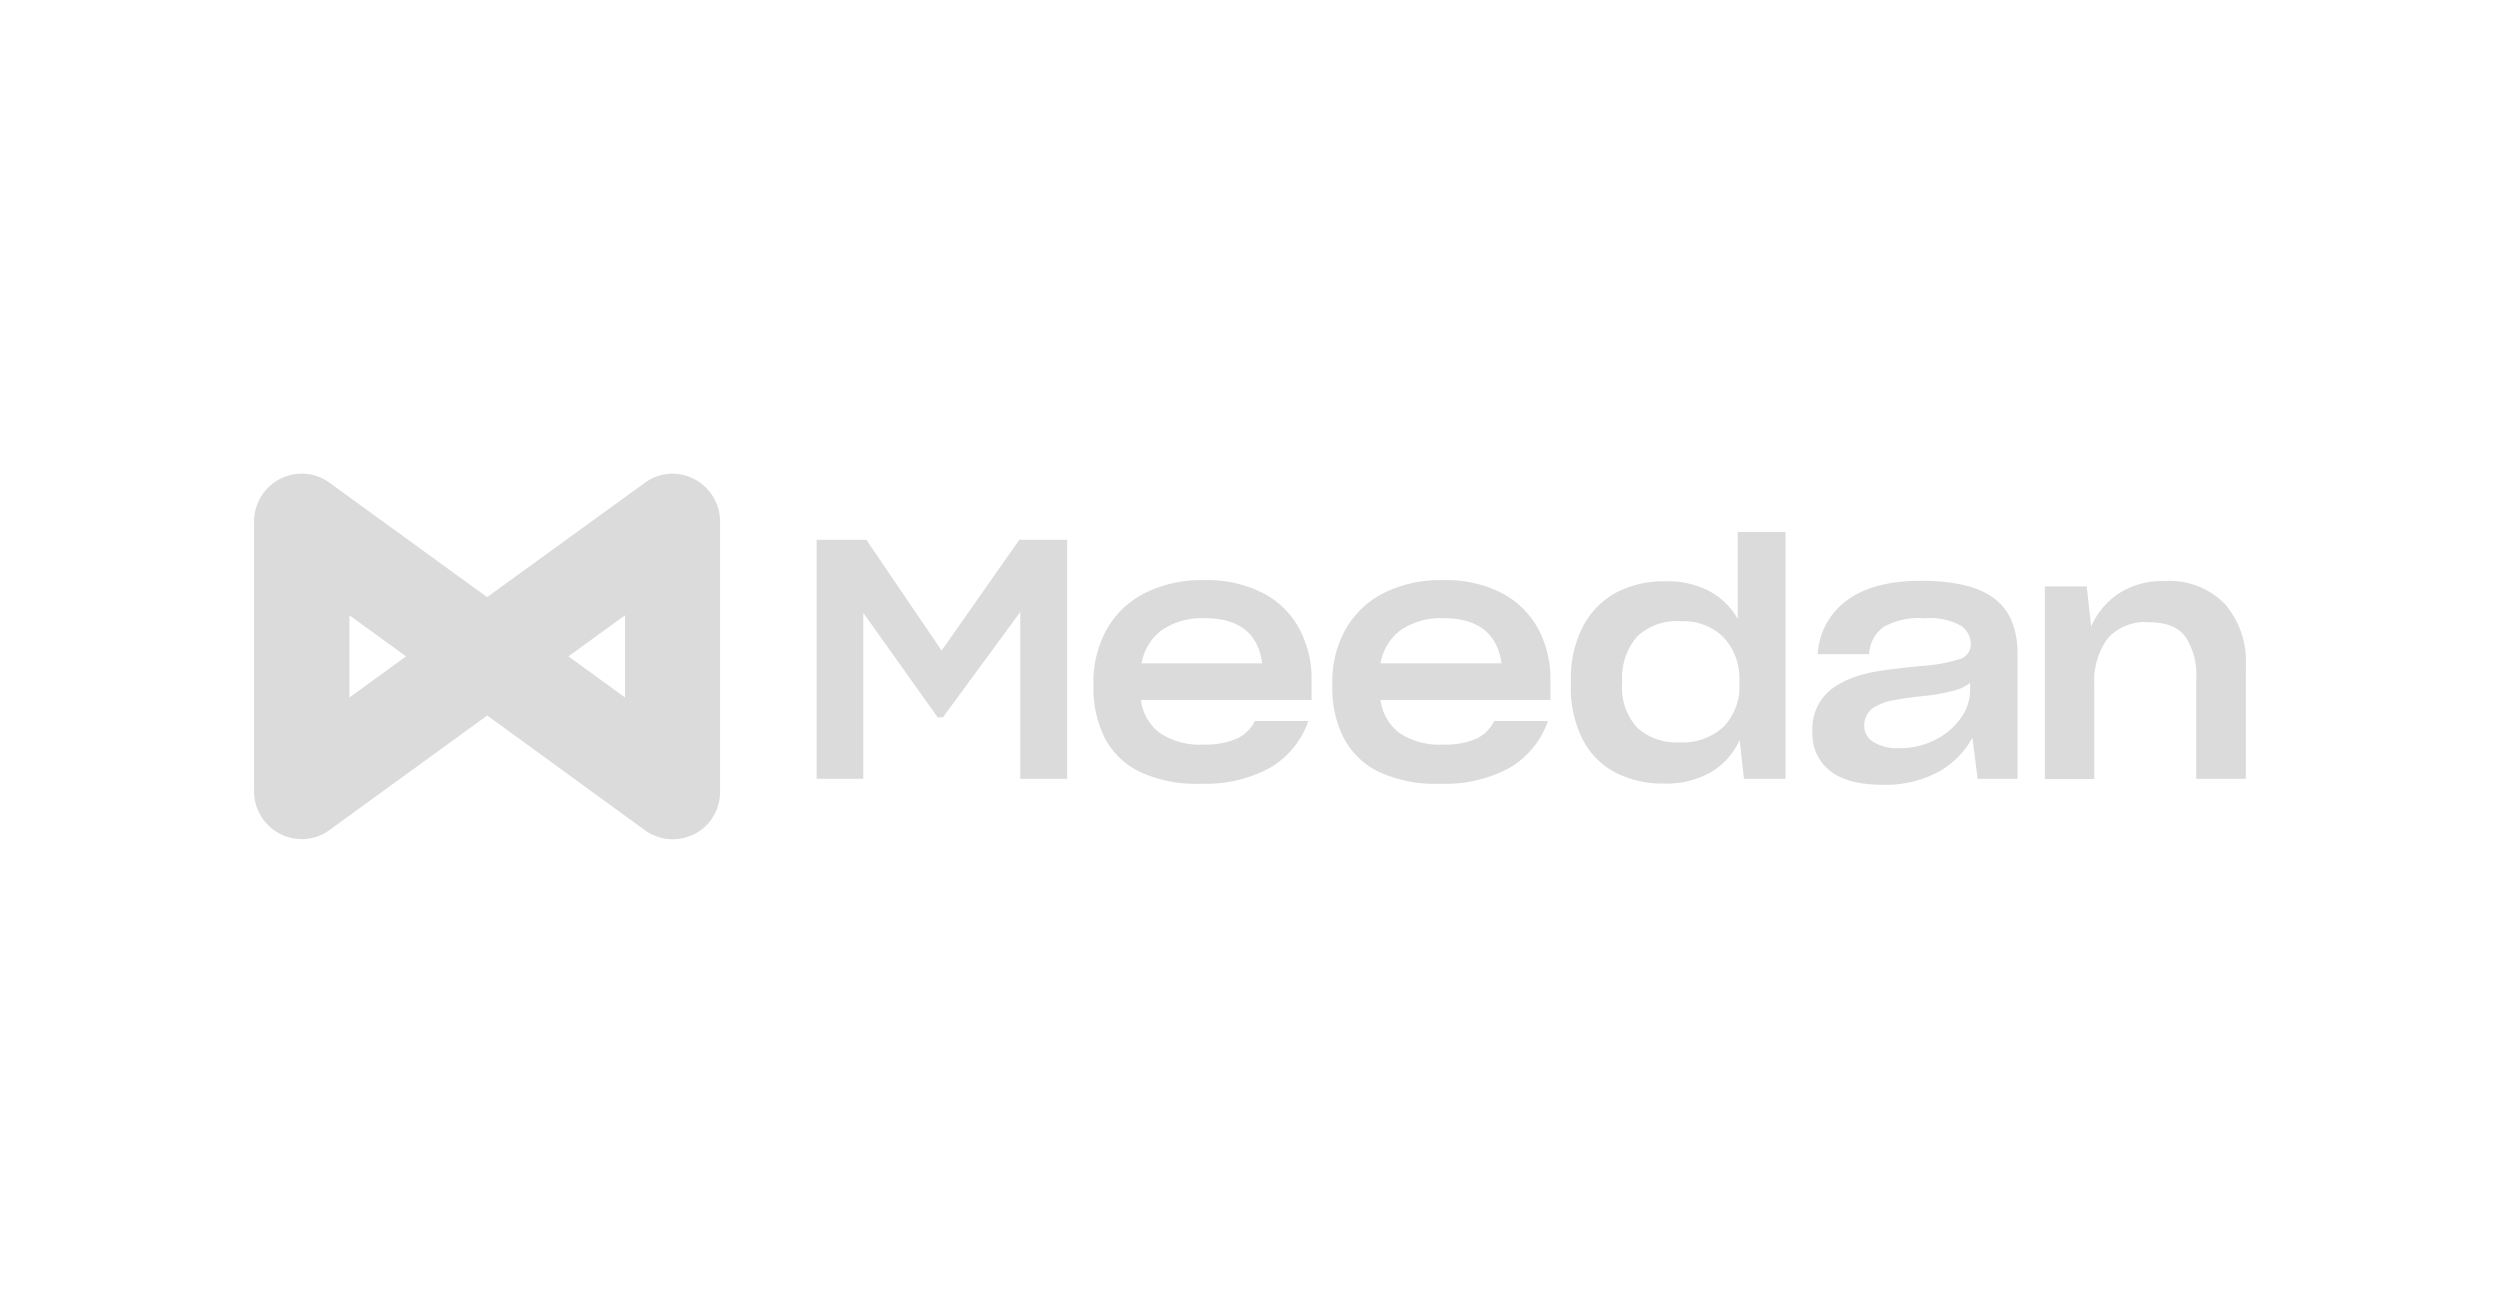 <svg viewBox="0 0 284.7 149.5" xmlns="http://www.w3.org/2000/svg"><g fill="#dbdbdb"><path d="m93 88.69v-27.22h5.66l8.57 12.62 8.85-12.62h5.45v27.22h-5.34v-19l-8.81 12h-.6l-8.47-11.9v18.9z"/><path d="m136.79 89.25a15.26 15.26 0 0 1 -7-1.36 8.86 8.86 0 0 1 -4-3.89 12.75 12.75 0 0 1 -1.27-5.86v-.35a12.25 12.25 0 0 1 1.48-6.05 10.3 10.3 0 0 1 4.29-4.16 14.35 14.35 0 0 1 6.81-1.51 13.87 13.87 0 0 1 6.81 1.51 9.83 9.83 0 0 1 4.09 4.09 12 12 0 0 1 1.36 5.72v2.32h-19.43a5.58 5.58 0 0 0 2.17 3.78 8.25 8.25 0 0 0 5 1.3 8.89 8.89 0 0 0 3.75-.68 4.29 4.29 0 0 0 2.05-2h6.1a10 10 0 0 1 -4.41 5.35 15.33 15.33 0 0 1 -7.8 1.79zm.39-18.85a8.08 8.08 0 0 0 -4.87 1.36 6 6 0 0 0 -2.31 3.78h13.74c-.46-3.42-2.64-5.14-6.56-5.14z"/><path d="m164 89.25a15.27 15.27 0 0 1 -7-1.36 8.94 8.94 0 0 1 -4-3.89 12.63 12.63 0 0 1 -1.28-5.86v-.35a12.25 12.25 0 0 1 1.47-6.05 10.38 10.38 0 0 1 4.3-4.16 14.23 14.23 0 0 1 6.81-1.51 13.87 13.87 0 0 1 6.81 1.51 10 10 0 0 1 4.09 4.09 12 12 0 0 1 1.36 5.72v2.32h-19.35a5.64 5.64 0 0 0 2.18 3.78 8.27 8.27 0 0 0 5 1.3 8.81 8.81 0 0 0 3.76-.68 4.27 4.27 0 0 0 2-2h6.13a9.93 9.93 0 0 1 -4.4 5.35 15.42 15.42 0 0 1 -7.88 1.79zm.38-18.85a8.1 8.1 0 0 0 -4.87 1.36 6 6 0 0 0 -2.3 3.78h13.79c-.51-3.42-2.7-5.14-6.61-5.14z"/><path d="m189.54 89.23a11.81 11.81 0 0 1 -5.54-1.23 8.73 8.73 0 0 1 -3.75-3.76 13.1 13.1 0 0 1 -1.36-6.37v-.3a12.92 12.92 0 0 1 1.36-6.2 9.3 9.3 0 0 1 3.75-3.86 11.71 11.71 0 0 1 5.68-1.31 10.15 10.15 0 0 1 5 1.13 8.11 8.11 0 0 1 3.21 3.15v-9.9h5.45v28.11h-4.74l-.49-4.43a8.09 8.09 0 0 1 -3.19 3.63 10.13 10.13 0 0 1 -5.38 1.34zm1.68-4.69a6.93 6.93 0 0 0 5.07-1.78 6.7 6.7 0 0 0 1.41-2.29 6.47 6.47 0 0 0 .38-2.65v-.23a6.89 6.89 0 0 0 -1.79-5 6.47 6.47 0 0 0 -4.92-1.84 6.46 6.46 0 0 0 -5 1.81 7.22 7.22 0 0 0 -1.64 5v.27a6.75 6.75 0 0 0 1.68 5 6.59 6.59 0 0 0 4.81 1.71z"/><path d="m214.4 89.37c-2.65 0-4.66-.53-6-1.59a5.31 5.31 0 0 1 -2-4.44 5.7 5.7 0 0 1 3.09-5.45 9.49 9.49 0 0 1 2.09-.92 18.09 18.09 0 0 1 2.72-.6c1.09-.16 2.53-.34 4.31-.51a19.05 19.05 0 0 0 4.55-.8 1.73 1.73 0 0 0 .93-.64 1.81 1.81 0 0 0 .35-1.08 2.52 2.52 0 0 0 -1.17-2.1 7.29 7.29 0 0 0 -4.08-.83 8.2 8.2 0 0 0 -4.71 1 4.21 4.21 0 0 0 -1.16 1.36 4 4 0 0 0 -.46 1.72h-5.86a8.22 8.22 0 0 1 1-3.49 8.3 8.3 0 0 1 2.39-2.68q3-2.17 8.31-2.18 5.76 0 8.39 2c1.76 1.32 2.64 3.39 2.67 6.21v14.34h-4.55l-.59-4.69a9.79 9.79 0 0 1 -3.75 3.83 12.6 12.6 0 0 1 -6.47 1.54zm1.79-4.17a8.93 8.93 0 0 0 4.3-1 7.91 7.91 0 0 0 2.87-2.52 5.45 5.45 0 0 0 1-3.13v-.79a4.78 4.78 0 0 1 -1.83.88 21.57 21.57 0 0 1 -3.09.58c-1.65.17-2.89.34-3.73.51a6.43 6.43 0 0 0 -2.05.68 2.42 2.42 0 0 0 -1.36 2.17 2.13 2.13 0 0 0 .21 1 2.16 2.16 0 0 0 .68.82 5.07 5.07 0 0 0 3 .8z"/><path d="m232.87 88.72v-21.94h4.77l.5 4.58a8.67 8.67 0 0 1 3.12-3.76 9.17 9.17 0 0 1 5.27-1.43 8.81 8.81 0 0 1 6.85 2.62 10 10 0 0 1 2.38 7v12.9h-5.65v-11.5a7.87 7.87 0 0 0 -1.2-4.63c-.8-1.13-2.21-1.7-4.21-1.7a5.69 5.69 0 0 0 -4.7 1.87 8.16 8.16 0 0 0 -1.5 5.23v10.76z"/><path d="m71.18 79.43-6.45-4.68 6.45-4.68zm-31.39 0v-9.36l6.45 4.68zm36.8-25.49a5.38 5.38 0 0 0 -3 .93l-18.12 13.13-18.09-13.13a5.31 5.31 0 0 0 -3-.93 5.45 5.45 0 0 0 -5.45 5.45v30.72a5.45 5.45 0 0 0 5.45 5.45 5.33 5.33 0 0 0 3-.93l18.1-13.15 18.08 13.15a5.42 5.42 0 0 0 6.88-.63 5.44 5.44 0 0 0 1.56-3.89v-30.72a5.46 5.46 0 0 0 -5.45-5.45z" fill-rule="evenodd"/></g></svg>